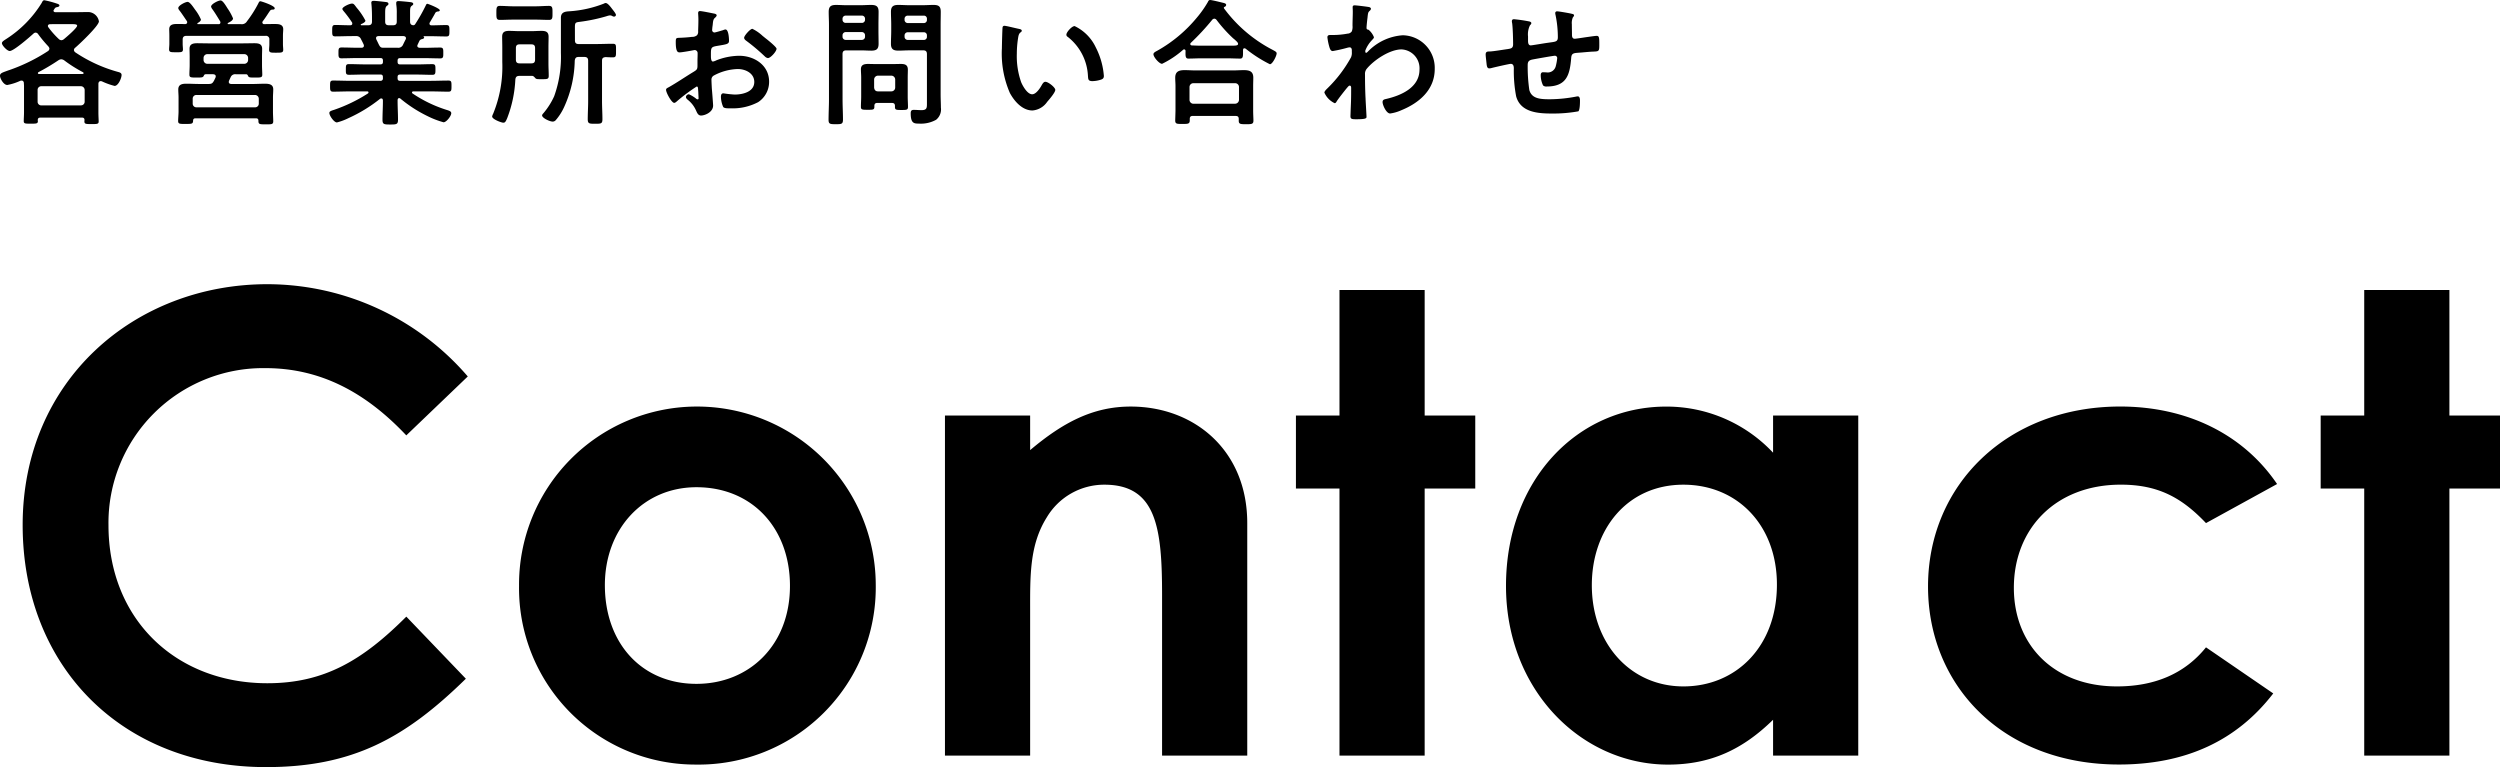 <svg xmlns="http://www.w3.org/2000/svg" width="327.888" height="100.614" viewBox="0 0 327.888 100.614">
  <g id="tel-bar_h2" transform="translate(-123.972 -204.898)">
    <path id="Path_49131" data-name="Path 49131" d="M54.264-18.228c-5.712,5.712-10.752,8.736-18.228,8.736C24.108-9.492,15.2-17.808,15.2-30.24a20.3,20.3,0,0,1,20.58-20.58c7.056,0,13.02,3.024,18.48,8.82l8.064-7.728a34.718,34.718,0,0,0-26.292-12.1c-17.3,0-32.088,12.516-32.088,31.584,0,18.564,13.02,31.752,31.92,31.752,11.34,0,18.228-3.78,26.208-11.592ZM92.148-45.78a23.339,23.339,0,0,0-23.1,23.52A23.126,23.126,0,0,0,92.232,1.176a23.237,23.237,0,0,0,23.6-23.52A23.447,23.447,0,0,0,92.148-45.78ZM92.316-35.2c7.308,0,12.264,5.376,12.264,12.936,0,7.812-5.376,12.852-12.264,12.852-7.224,0-12.012-5.376-12.012-12.936C80.3-29.736,85.344-35.2,92.316-35.2ZM136.08-44.6H124.908V0H136.08V-18.984c0-4.62-.084-8.652,2.184-12.264a8.761,8.761,0,0,1,7.56-4.284c6.8,0,7.56,5.628,7.56,14.448V0h11.172V-30.492c0-9.576-6.972-15.288-15.288-15.288-4.956,0-8.9,2.1-13.188,5.712Zm40.572,0H170.94v9.576h5.712V0h11.172V-35.028h6.636V-44.6h-6.636V-61.068H176.652ZM233.52,0h11.172V-44.6H233.52v4.872a19.158,19.158,0,0,0-14.028-6.048c-11.592,0-21,9.576-21,23.52,0,13.692,9.912,23.436,21.252,23.436,5.628,0,9.828-2.016,13.776-5.88ZM221.76-35.532c7.056,0,12.264,5.292,12.264,13.1,0,8.148-5.376,13.356-12.264,13.356-6.972,0-12.012-5.628-12.012-13.272C209.748-29.652,214.368-35.532,221.76-35.532ZM290.3-14.2c-2.772,3.444-6.72,5.124-11.676,5.124-8.232,0-13.524-5.376-13.524-12.936,0-7.728,5.46-13.524,14.028-13.524,4.872,0,7.98,1.68,11.172,5.04l9.324-5.124c-4.452-6.552-11.844-10.164-20.58-10.164-14.784,0-25.2,10.248-25.2,23.6,0,13.02,9.828,23.352,25.032,23.352,8.736,0,15.456-3.108,20.244-9.324ZM311.052-44.6H305.34v9.576h5.712V0h11.172V-35.028h6.636V-44.6h-6.636V-61.068H311.052Z" transform="translate(123 304)"/>
    <path id="Path_49140" data-name="Path 49140" d="M6.39-1.278a.477.477,0,0,1-.486-.5V-3.294a.477.477,0,0,1,.486-.5h5.2a.5.5,0,0,1,.486.5v1.512a.477.477,0,0,1-.486.5ZM6.012-5.634A27.345,27.345,0,0,0,8.64-7.2.725.725,0,0,1,9-7.326a.755.755,0,0,1,.4.144,17.486,17.486,0,0,0,2.448,1.548c.054.036.09.072.09.126,0,.072-.072.108-.144.108H6.066a.119.119,0,0,1-.126-.108A.182.182,0,0,1,6.012-5.634Zm4.428-6.3c.342,0,.648.018.648.2,0,.306-1.422,1.512-1.728,1.764a.586.586,0,0,1-.342.144.557.557,0,0,1-.342-.162,11.222,11.222,0,0,1-1.368-1.548.29.29,0,0,1-.054-.162c0-.162.144-.216.27-.234Zm3.906,7.506A9.184,9.184,0,0,0,16-3.834c.486,0,.918-1.026.918-1.44,0-.27-.27-.342-.486-.4a19.045,19.045,0,0,1-5.6-2.574.424.424,0,0,1-.162-.288.376.376,0,0,1,.144-.288c.54-.45,3.132-2.9,3.132-3.474a1.462,1.462,0,0,0-1.35-1.224c-.54,0-1.062.018-1.6.018H8.244c-.036,0-.252,0-.252-.2a.163.163,0,0,1,.054-.126c.18-.288.2-.288.432-.342.108-.018.288-.072.288-.216s-.252-.216-.36-.252a12.827,12.827,0,0,0-1.62-.432c-.2,0-.27.216-.36.378a14.867,14.867,0,0,1-4.572,4.662c-.324.216-.63.378-.63.594,0,.288.684,1.026,1.026,1.026.522,0,2.646-1.854,3.114-2.286a.425.425,0,0,1,.288-.126.422.422,0,0,1,.324.2,16.114,16.114,0,0,0,1.332,1.6c.072.108.144.18.144.306a.422.422,0,0,1-.2.324A23.024,23.024,0,0,1,2.16-5.9c-.126.036-.252.09-.36.126-.54.2-.828.288-.828.612,0,.342.468,1.206.954,1.206a7.156,7.156,0,0,0,1.728-.558.447.447,0,0,1,.162-.018c.18,0,.27.144.288.306,0,.144.018.27.018.4V-.36c0,.378-.036.864-.036,1.152,0,.342.252.324.9.324.7,0,.954.018.954-.324,0-.036-.018-.108-.018-.144C5.94.414,6.03.324,6.264.324h5.472c.216,0,.306.09.324.324a.612.612,0,0,0-.018.18c0,.342.216.342.936.342.738,0,.936,0,.936-.342,0-.2-.036-.774-.036-1.134V-4.14c.018-.18.108-.324.306-.324A.526.526,0,0,1,14.346-4.428Zm15.5-7.884a.526.526,0,0,1,.036.162.216.216,0,0,1-.252.216H26.946c-.054,0-.09-.018-.09-.072a.094.094,0,0,1,.036-.072c.162-.09.432-.252.432-.468a5.86,5.86,0,0,0-.774-1.3c-.036-.054-.072-.108-.126-.18-.252-.36-.594-.828-.846-.828-.288,0-1.224.468-1.224.81,0,.144.162.324.288.486.288.4.558.81.828,1.206a.29.29,0,0,1,.054.162c0,.18-.126.234-.27.252-.342-.018-.684-.018-1.026-.018-.5,0-1.062.036-1.062.7,0,.2.018.45.018.828v1.1c0,.2-.036.522-.036.7,0,.4.27.378.918.378.594,0,.9.036.9-.36,0-.252-.036-.486-.036-.72V-9.9c0-.342.144-.5.5-.5H35.8a.441.441,0,0,1,.5.5v.63c0,.234-.036.468-.036.72,0,.378.306.36.918.36.684,0,.936,0,.936-.378,0-.2-.036-.5-.036-.72v-1.134c0-.324.036-.612.036-.846,0-.612-.54-.684-1.008-.684-.5,0-.99,0-1.476.018a.228.228,0,0,1-.252-.216.251.251,0,0,1,.054-.162c.486-.648.648-.954.954-1.386a.391.391,0,0,1,.324-.144c.144,0,.288-.018.288-.18,0-.342-1.764-.918-1.89-.918s-.2.162-.252.27a15.328,15.328,0,0,1-1.494,2.358.777.777,0,0,1-.792.378H30.924c-.09,0-.09-.054-.09-.072s-.018-.054.054-.09c.216-.108.648-.324.648-.594A6.787,6.787,0,0,0,30.816-14c-.27-.432-.63-1.044-.918-1.044s-1.242.468-1.242.81a.96.96,0,0,0,.2.378C29.214-13.356,29.52-12.834,29.844-12.312Zm-3.1,11.286a.477.477,0,0,1-.5-.486V-2.16a.477.477,0,0,1,.5-.486h7.668a.5.5,0,0,1,.5.486v.648a.477.477,0,0,1-.5.486ZM28.17-6.732a.5.5,0,0,1-.5-.5v-.27a.5.5,0,0,1,.5-.5h4.842a.5.5,0,0,1,.5.5v.27a.5.5,0,0,1-.5.5Zm2.844,2.214c.072-.144.126-.288.2-.432a.632.632,0,0,1,.684-.414h1.332c.18,0,.216.108.288.234.072.2.306.2.846.2.774,0,1.008.018,1.008-.378,0-.306-.036-.846-.036-1.242V-7.686c0-.342.018-.666.018-1.008,0-.666-.486-.738-1.026-.738-.486,0-.954.018-1.44.018H28.224c-.45,0-.918-.018-1.386-.018-.522,0-1.008.09-1.008.72,0,.342.018.684.018,1.026v1.134c0,.4-.036.846-.036,1.242s.234.378.99.378c.594,0,.774,0,.882-.2.054-.126.108-.234.27-.234h.972c.18.018.342.072.342.288a.526.526,0,0,1-.036.162c-.054.126-.126.252-.18.378-.2.342-.288.45-.72.45h-1.26c-.54,0-1.1-.036-1.638-.036s-1.08.072-1.08.756c0,.342.036.7.036,1.044V-.486c0,.4-.054.918-.054,1.26,0,.4.252.378.972.378.81,0,.972,0,.99-.414,0-.234.108-.324.324-.324h7.92c.216,0,.324.09.324.324,0,.468.144.468.972.468.738,0,.972.018.972-.4,0-.288-.036-.864-.036-1.26V-2.322c0-.342.036-.7.036-1.062,0-.666-.558-.738-1.1-.738s-1.08.036-1.62.036H31.284c-.162-.018-.306-.072-.306-.27A.526.526,0,0,1,31.014-4.518Zm20.232-4.32c-.468,0-.468-.2-.918-1.1a.526.526,0,0,1-.036-.162c0-.2.144-.252.324-.27h3.258c.18.018.342.072.342.288a.339.339,0,0,1-.036.144c-.126.234-.234.468-.342.684a.668.668,0,0,1-.72.414Zm4.194-3.114a.3.3,0,0,1-.252.162c-.324-.018-.432-.2-.432-.486V-13.5c0-.45.018-.684.2-.828.126-.09.216-.144.216-.252,0-.216-.306-.234-.468-.252-.27-.036-1.224-.126-1.458-.126-.18,0-.306.036-.306.252v.162A7.191,7.191,0,0,1,53.01-13.3v1.026c0,.342-.144.486-.5.486h-.522c-.36,0-.5-.144-.5-.486v-1.062c0-.522.018-.828.216-.99.144-.108.216-.144.216-.27,0-.216-.252-.234-.432-.252-.288-.036-1.26-.144-1.512-.144-.18,0-.306.054-.306.27,0,.054.018.108.018.162.054.576.072,1.152.072,1.728v.558c0,.342-.162.486-.5.486h-.882c-.054,0-.09-.018-.09-.072a.094.094,0,0,1,.036-.072c.18-.072.576-.252.576-.468a8.868,8.868,0,0,0-1.134-1.674q-.108-.135-.162-.216c-.2-.252-.27-.342-.468-.342-.324,0-1.26.432-1.26.7,0,.09.108.216.162.288a14.944,14.944,0,0,1,1.1,1.476.268.268,0,0,1,.036.162c0,.162-.126.216-.252.216h-.2c-.594,0-1.188-.036-1.782-.036-.4,0-.4.216-.4.756s0,.738.4.738c.756,0,1.494-.036,2.25-.036h.468a.644.644,0,0,1,.666.414c.126.234.234.45.342.684a.526.526,0,0,1,.036.162c0,.27-.288.27-.324.27h-.414c-.738,0-1.458-.036-2.2-.036-.414,0-.4.234-.4.72,0,.414-.018.7.378.7.738,0,1.476-.036,2.214-.036h2.9c.234,0,.342.09.342.342V-7c0,.252-.108.342-.342.342H48.816c-.684,0-1.386-.036-2.07-.036-.414,0-.414.18-.414.7,0,.5-.018.7.414.7.684,0,1.386-.036,2.07-.036H50.85c.234,0,.342.09.342.342v.144a.3.3,0,0,1-.342.342H46.962c-.756,0-1.53-.036-2.3-.036-.4,0-.4.2-.4.72s0,.738.4.738c.774,0,1.548-.036,2.3-.036H49.14c.072,0,.162.036.162.126a.187.187,0,0,1-.072.144A20.512,20.512,0,0,1,44.8-.7c-.4.126-.63.2-.63.414,0,.36.612,1.242.99,1.242A7.419,7.419,0,0,0,46.656.4a19.471,19.471,0,0,0,4.158-2.538.29.29,0,0,1,.162-.054c.162,0,.2.108.216.252v.126c0,.81-.054,1.62-.054,2.43,0,.594.216.612,1.008.612.828,0,1.026-.018,1.026-.63,0-.81-.054-1.62-.054-2.412V-1.98c.018-.126.054-.252.2-.252a.231.231,0,0,1,.18.072A17.479,17.479,0,0,0,57.006.108a11.365,11.365,0,0,0,2.142.828c.36,0,1.008-.81,1.008-1.188,0-.216-.18-.306-.594-.432a17.176,17.176,0,0,1-4.482-2.16.136.136,0,0,1-.072-.126c0-.108.09-.144.18-.144h2.3c.756,0,1.53.036,2.3.036.4,0,.4-.2.4-.738s0-.72-.414-.72c-.774,0-1.53.036-2.286.036H53.46c-.252,0-.342-.108-.342-.342V-5c0-.234.108-.324.342-.324H55.6c.684,0,1.368.036,2.07.036.414,0,.414-.2.414-.7s0-.7-.414-.7c-.7,0-1.386.036-2.07.036H53.46c-.252,0-.342-.108-.342-.342v-.144c0-.252.108-.342.342-.342h3.06c.738,0,1.476.036,2.214.036.4,0,.378-.27.378-.7,0-.486.018-.72-.4-.72-.738,0-1.458.036-2.2.036h-.468c-.18-.018-.342-.072-.342-.27a.572.572,0,0,1,.054-.162c.072-.162.162-.342.234-.5a.5.5,0,0,1,.36-.216c.09-.036.252-.072.252-.2,0-.036-.036-.072-.054-.108-.036-.036-.036-.072.018-.072h.7c.756,0,1.494.036,2.25.036.4,0,.4-.2.4-.738,0-.558,0-.756-.4-.756-.648,0-1.3.036-1.944.036-.144,0-.27-.054-.27-.234a.251.251,0,0,1,.054-.162c.18-.306.558-.936.72-1.26a.476.476,0,0,1,.342-.162c.036,0,.234-.018.234-.162,0-.252-1.548-.846-1.62-.846-.108,0-.162.09-.2.18A22.527,22.527,0,0,1,55.44-11.952Zm15.8-.576c.576,0,1.17.036,1.746.036.468,0,.45-.288.45-.918,0-.612.018-.918-.45-.918-.576,0-1.17.054-1.746.054h-2.97c-.576,0-1.17-.054-1.746-.054-.45,0-.45.288-.45.918,0,.648,0,.918.45.918.576,0,1.17-.036,1.746-.036Zm-.09,5.238c0,.36-.144.5-.5.5H69.12c-.342,0-.486-.144-.486-.5V-8.784c0-.36.144-.5.486-.5h1.53c.36,0,.5.144.5.5ZM68.562-4.662c.036-.342.18-.486.522-.486h1.71c.162.018.288.18.4.306.126.126.252.126.828.126.72,0,.918,0,.918-.432,0-.54-.036-1.08-.036-1.638V-8.928c0-.45.018-.9.018-1.35,0-.648-.36-.774-.936-.774-.45,0-.882.036-1.332.036H69.1c-.45,0-.9-.036-1.332-.036-.576,0-.936.126-.936.774,0,.45.018.9.018,1.35v1.962a16.287,16.287,0,0,1-1.206,6.8A1.114,1.114,0,0,0,65.52.18c0,.36,1.224.81,1.458.81.216,0,.306-.09.522-.612A16.162,16.162,0,0,0,68.562-4.662Zm7.812-6.858c0-.63.09-.648.648-.72a22.063,22.063,0,0,0,3.51-.738,2.045,2.045,0,0,1,.45-.108.754.754,0,0,1,.27.072.43.43,0,0,0,.252.09.24.24,0,0,0,.252-.216c0-.162-.288-.522-.486-.774-.18-.234-.576-.792-.864-.792a.441.441,0,0,0-.216.072,15.035,15.035,0,0,1-4.482,1.008c-.468.036-1.17.036-1.17.846v4.608a15.249,15.249,0,0,1-.882,5.688A9.44,9.44,0,0,1,72.288-.306c-.072.09-.216.216-.216.342,0,.342,1.008.81,1.386.81a.538.538,0,0,0,.414-.2,7.134,7.134,0,0,0,1.08-1.692,15.273,15.273,0,0,0,1.4-6.1c.054-.36.18-.486.522-.486h.738c.36,0,.5.162.5.5v5.292c0,.792-.054,1.584-.054,2.376,0,.594.216.594.972.594s.954,0,.954-.594c0-.792-.054-1.584-.054-2.376V-7.128c0-.342.126-.45.486-.486.252.018.666.036.918.036.45,0,.432-.18.432-.882,0-.72.036-.9-.432-.9-.72,0-1.44.036-2.142.036H76.878c-.36,0-.5-.144-.5-.5ZM101-10.386a5.4,5.4,0,0,0-1.35-.936c-.288,0-1.08.9-1.08,1.17,0,.2.2.342.324.432A25.772,25.772,0,0,1,101.286-7.7a.722.722,0,0,0,.4.216c.36,0,1.134-.882,1.134-1.224,0-.2-.9-.954-1.386-1.332C101.286-10.152,101.142-10.278,101-10.386Zm-8.46,7.128c0,.072.018.162.018.252,0,.036.036.774.036.792,0,.072-.018.144-.126.144a.355.355,0,0,1-.216-.108,4.321,4.321,0,0,0-.918-.558.407.407,0,0,0-.4.36c0,.144.126.252.216.342a3.642,3.642,0,0,1,1.1,1.4c.144.306.27.684.666.684C93.4.054,94.5-.378,94.5-1.26c0-.18-.126-1.8-.162-2.178-.018-.252-.054-.972-.054-1.188a.606.606,0,0,1,.288-.558,7.017,7.017,0,0,1,3.168-.864c1.008,0,2.16.558,2.16,1.692,0,1.314-1.53,1.656-2.574,1.656a14.216,14.216,0,0,1-1.476-.162c-.27,0-.324.234-.324.468a3.49,3.49,0,0,0,.288,1.3c.09.18.468.2.756.2h.216a7.169,7.169,0,0,0,3.618-.81,3.169,3.169,0,0,0,1.44-2.682c0-2.16-1.926-3.4-3.924-3.4a8.416,8.416,0,0,0-2.988.594,1.709,1.709,0,0,1-.45.162c-.234,0-.27-.4-.27-.7v-.252c0-.828.036-.954.7-1.08,1.368-.234,1.674-.234,1.674-.7,0-.306-.054-1.476-.468-1.476a.988.988,0,0,0-.306.09c-.18.054-1.008.306-1.134.306a.315.315,0,0,1-.306-.306c0-.072.018-.18.018-.252.018-.162.036-.306.054-.414.054-.558.072-.774.342-.99.072-.072.18-.18.18-.288,0-.162-.252-.216-.36-.234-.36-.072-1.566-.324-1.836-.324-.18,0-.234.126-.234.27,0,.072.036.486.036.846,0,.5-.018,1.008-.036,1.512a.729.729,0,0,1-.144.54.96.96,0,0,1-.666.216c-.558.072-1.188.108-1.746.126-.342.018-.378.09-.378.576,0,1.314.288,1.332.522,1.332.27,0,1.494-.216,1.836-.288.036,0,.072-.018.108-.018a.393.393,0,0,1,.4.414v.18c0,.27-.018.54-.018.81v.612c0,.558-.072.576-.756.99-.99.612-1.944,1.26-2.952,1.836-.216.126-.414.18-.414.378,0,.36.72,1.71,1.08,1.71a.566.566,0,0,0,.27-.144,22.784,22.784,0,0,1,2.664-2C92.52-3.762,92.52-3.582,92.538-3.258ZM119.61-10.44a.416.416,0,0,1,.432-.432h2.088a.4.4,0,0,1,.414.432v.144a.4.4,0,0,1-.414.432h-2.088a.416.416,0,0,1-.432-.432Zm2.52-2.61a.393.393,0,0,1,.414.432v.108a.4.4,0,0,1-.414.432h-2.088a.416.416,0,0,1-.432-.432v-.108a.406.406,0,0,1,.432-.432ZM122.058-8.5c.342,0,.486.144.486.5v6.408c0,.612.018.936-.72.936-.342,0-.666-.036-1.008-.036-.324,0-.4.162-.4.45,0,1.314.432,1.35,1.062,1.35a4.091,4.091,0,0,0,2.268-.5,1.746,1.746,0,0,0,.63-1.6c0-.576-.036-1.134-.036-1.71v-9.162c0-.558.018-1.116.018-1.674,0-.738-.27-.918-.972-.918-.45,0-.9.036-1.368.036h-1.836c-.468,0-.918-.036-1.386-.036-.666,0-.972.2-.972.9,0,.558.036,1.134.036,1.692v.81c0,.558-.036,1.116-.036,1.692,0,.72.324.9.99.9.45,0,.9-.036,1.368-.036Zm-10.584-1.962a.416.416,0,0,1,.432-.432h2.088a.416.416,0,0,1,.432.432v.162a.416.416,0,0,1-.432.432h-2.088a.416.416,0,0,1-.432-.432Zm2.52-2.592a.406.406,0,0,1,.432.432v.09a.406.406,0,0,1-.432.432h-2.088a.406.406,0,0,1-.432-.432v-.09a.406.406,0,0,1,.432-.432Zm-2.52,5.058c0-.36.144-.5.5-.5h1.89c.468,0,.918.036,1.386.036.666,0,.954-.2.954-.9,0-.576-.018-1.134-.018-1.692v-.81c0-.558.018-1.134.018-1.692,0-.72-.306-.9-.99-.9-.45,0-.9.036-1.35.036H112c-.45,0-.918-.036-1.368-.036-.684,0-.972.2-.972.918,0,.558.036,1.116.036,1.674v9.81c0,.882-.054,1.764-.054,2.664,0,.558.2.576.954.576.738,0,.936-.018.936-.594,0-.882-.054-1.764-.054-2.646Zm4.644,4.878c-.306,0-.468-.18-.5-.5V-4.68a.515.515,0,0,1,.5-.5h1.764a.515.515,0,0,1,.5.5v1.062a.5.5,0,0,1-.5.5ZM117.936-1.6c.288,0,.414.108.414.4v.144c0,.378.216.378.846.378.666,0,.864,0,.864-.4,0-.432-.036-.882-.036-1.332V-4.95c0-.342.018-.684.018-1.008,0-.63-.36-.756-.918-.756-.4,0-.774.018-1.17.018h-1.98c-.378,0-.774-.018-1.152-.018-.522,0-.936.108-.936.7,0,.36.036.7.036,1.062v2.52c0,.45-.036.9-.036,1.35,0,.378.2.378.882.378.648,0,.882.018.882-.378v-.108c0-.288.108-.414.414-.414Zm22.9-8.946a.3.3,0,0,0,.162.27,6.9,6.9,0,0,1,2.664,5.13c.036.432.018.684.594.684a3.805,3.805,0,0,0,1.008-.162c.306-.09.486-.18.486-.522a9.82,9.82,0,0,0-1.062-3.744,5.849,5.849,0,0,0-2.772-2.79C141.552-11.682,140.832-10.89,140.832-10.548Zm-8.118-1.17a.224.224,0,0,0-.252.2c-.036.162-.09,2.448-.09,2.736a12.989,12.989,0,0,0,1.044,5.868c.594,1.1,1.638,2.3,2.97,2.3a2.589,2.589,0,0,0,1.926-1.134c.252-.288,1.062-1.224,1.062-1.566,0-.324-.918-1.062-1.3-1.062-.234,0-.378.27-.486.45-.216.4-.738,1.188-1.242,1.188-.63,0-1.224-1.062-1.44-1.566a10.285,10.285,0,0,1-.576-3.762,13.411,13.411,0,0,1,.144-1.908c.054-.306.072-.666.324-.864.108-.09.18-.126.18-.234,0-.18-.252-.216-.4-.252C134.28-11.376,132.948-11.718,132.714-11.718ZM157.482-1.494a.515.515,0,0,1-.5-.5V-3.69a.5.5,0,0,1,.5-.5h5.49a.5.5,0,0,1,.5.5V-2a.515.515,0,0,1-.5.5Zm5.544,1.6c.324,0,.414.144.414.4V.738c0,.45.252.45.972.45.7,0,.954,0,.954-.468,0-.288-.036-.864-.036-1.3V-3.834c0-.36.018-.72.018-1.08,0-.828-.5-.99-1.242-.99-.45,0-.9.036-1.35.036H157.7c-.45,0-.9-.036-1.332-.036-.756,0-1.26.162-1.26,1.008,0,.342.036.7.036,1.062V-.612c0,.216-.036,1.242-.036,1.314,0,.468.252.45.936.45.7,0,.972.018.972-.468V.5c0-.288.126-.4.414-.4Zm-2.5-12.6A18.561,18.561,0,0,0,162.7-10.08c.072.054.126.108.2.162.252.234.45.4.45.558,0,.27-.288.252-1.458.252h-3.33c-.432,0-.846-.018-1.26-.036-.108,0-.216-.054-.216-.18a.2.2,0,0,1,.072-.162,31.519,31.519,0,0,0,2.79-3.006.4.4,0,0,1,.288-.162A.388.388,0,0,1,160.524-12.492Zm-4.068,4.284c0,.4-.018.792.36.792.576,0,1.152-.036,1.746-.036h3.33c.576,0,1.17.036,1.746.036.342,0,.36-.306.36-.72v-.342c0-.126.018-.288.18-.288a.332.332,0,0,1,.216.09,17.123,17.123,0,0,0,3.132,2c.342,0,.882-1.1.882-1.422,0-.18-.144-.252-.5-.45a18.478,18.478,0,0,1-6.39-5.436c-.018-.036-.036-.054-.036-.09,0-.054.036-.09.09-.126a.288.288,0,0,0,.216-.252c0-.18-.216-.234-.36-.27-.306-.072-1.512-.378-1.746-.378-.162,0-.234.126-.288.252a13.829,13.829,0,0,1-1.458,2.07,18.337,18.337,0,0,1-5.2,4.338c-.162.09-.486.234-.486.45,0,.378.756,1.26,1.134,1.26a12.223,12.223,0,0,0,2.754-1.836.177.177,0,0,1,.144-.054c.126,0,.18.108.18.216ZM178.65-14.4c-.18,0-.27.054-.27.252,0,.126.018.324.018.576,0,.612-.036,1.224-.036,1.836a1.672,1.672,0,0,1-.09.738.683.683,0,0,1-.558.306,10.389,10.389,0,0,1-1.98.18h-.252c-.234,0-.414.036-.414.306a7.413,7.413,0,0,0,.288,1.368c.072.2.162.432.414.432a18.768,18.768,0,0,0,1.908-.432,1.545,1.545,0,0,1,.306-.054c.216,0,.288.2.288.378v.234a1.482,1.482,0,0,1-.108.7,17.242,17.242,0,0,1-3.042,4.014c-.144.144-.45.414-.45.612a2.739,2.739,0,0,0,1.35,1.386c.126,0,.216-.144.27-.252.27-.414,1.008-1.35,1.35-1.764.09-.09.216-.288.36-.288s.18.162.18.288c0,.576,0,1.17-.018,1.746,0,.09-.036.864-.054,1.422,0,.09-.018.432-.018.576,0,.36.234.378.756.378,1.188,0,1.35-.108,1.35-.306s-.108-1.908-.126-2.412C180.018-3.222,180-4.284,180-5.346a1.038,1.038,0,0,1,.216-.72c.954-1.17,3.042-2.556,4.572-2.556a2.48,2.48,0,0,1,2.358,2.646c0,2.358-2.412,3.4-4.374,3.852-.252.054-.468.108-.468.414,0,.378.486,1.494.99,1.494a5.344,5.344,0,0,0,1.476-.432c2.34-.954,4.374-2.682,4.374-5.4a4.274,4.274,0,0,0-4.194-4.428,7,7,0,0,0-4.572,2.142c-.054.054-.162.162-.234.162-.09,0-.108-.108-.108-.288a4.112,4.112,0,0,1,.882-1.386c.09-.108.252-.234.252-.378a2.385,2.385,0,0,0-.7-.972c-.2-.036-.27-.072-.27-.27,0-.216.09-1.044.126-1.3.072-.756.108-.738.324-.954a.34.34,0,0,0,.126-.234c0-.108-.108-.18-.216-.216C180.342-14.22,178.9-14.4,178.65-14.4Zm20.9,1.818c-.18,0-.288.072-.288.27a1.216,1.216,0,0,0,.036.252c.09.648.126,2.106.126,2.772,0,.54-.324.558-.756.63-.54.072-1.8.288-2.286.306-.306,0-.558,0-.558.4,0,.2.054.594.072.792.018.108.018.216.036.306.036.432.09.72.36.72a1.225,1.225,0,0,0,.27-.036c.324-.09,2.358-.558,2.556-.558.342,0,.4.324.4.594a17.649,17.649,0,0,0,.306,3.672c.594,2.124,2.916,2.25,4.734,2.25a18.367,18.367,0,0,0,3.42-.288c.216-.18.216-1.152.216-1.44,0-.2-.036-.522-.288-.522a.5.5,0,0,0-.162.018,18.8,18.8,0,0,1-3.474.36c-1.26,0-2.394-.054-2.718-1.206a21.312,21.312,0,0,1-.216-3.276c0-.5.2-.648.666-.738.36-.072,2.682-.486,2.9-.486a.3.3,0,0,1,.306.306,6.143,6.143,0,0,1-.2,1.1,1.085,1.085,0,0,1-1.224.774c-.144,0-.306-.018-.45-.018-.2,0-.288.18-.288.36a3.174,3.174,0,0,0,.306,1.368.612.612,0,0,0,.468.144c2.61,0,3.042-1.494,3.222-3.744.054-.72.4-.63,1.4-.72.594-.054,1.026-.09,1.35-.108.864-.036.936,0,.936-.846,0-.954,0-1.224-.342-1.224-.234,0-1.152.144-1.44.18-.234.036-1.3.2-1.44.2-.306,0-.36-.27-.36-.5,0-.468-.018-.918-.018-1.386a1.892,1.892,0,0,1,.126-.9c.054-.072.162-.18.162-.288,0-.162-.234-.18-.36-.216-.288-.072-1.62-.306-1.854-.306a.223.223,0,0,0-.252.234,1.053,1.053,0,0,0,.036.234,14.317,14.317,0,0,1,.306,2.916c0,.63-.306.594-1.3.738-.324.036-2.088.342-2.25.342-.36,0-.36-.414-.36-.684v-.486a2.691,2.691,0,0,1,.252-1.458c.072-.072.18-.18.18-.288,0-.126-.126-.18-.234-.216A19.746,19.746,0,0,0,199.548-12.582Z" transform="translate(123 220)"/>
  </g>
</svg>
